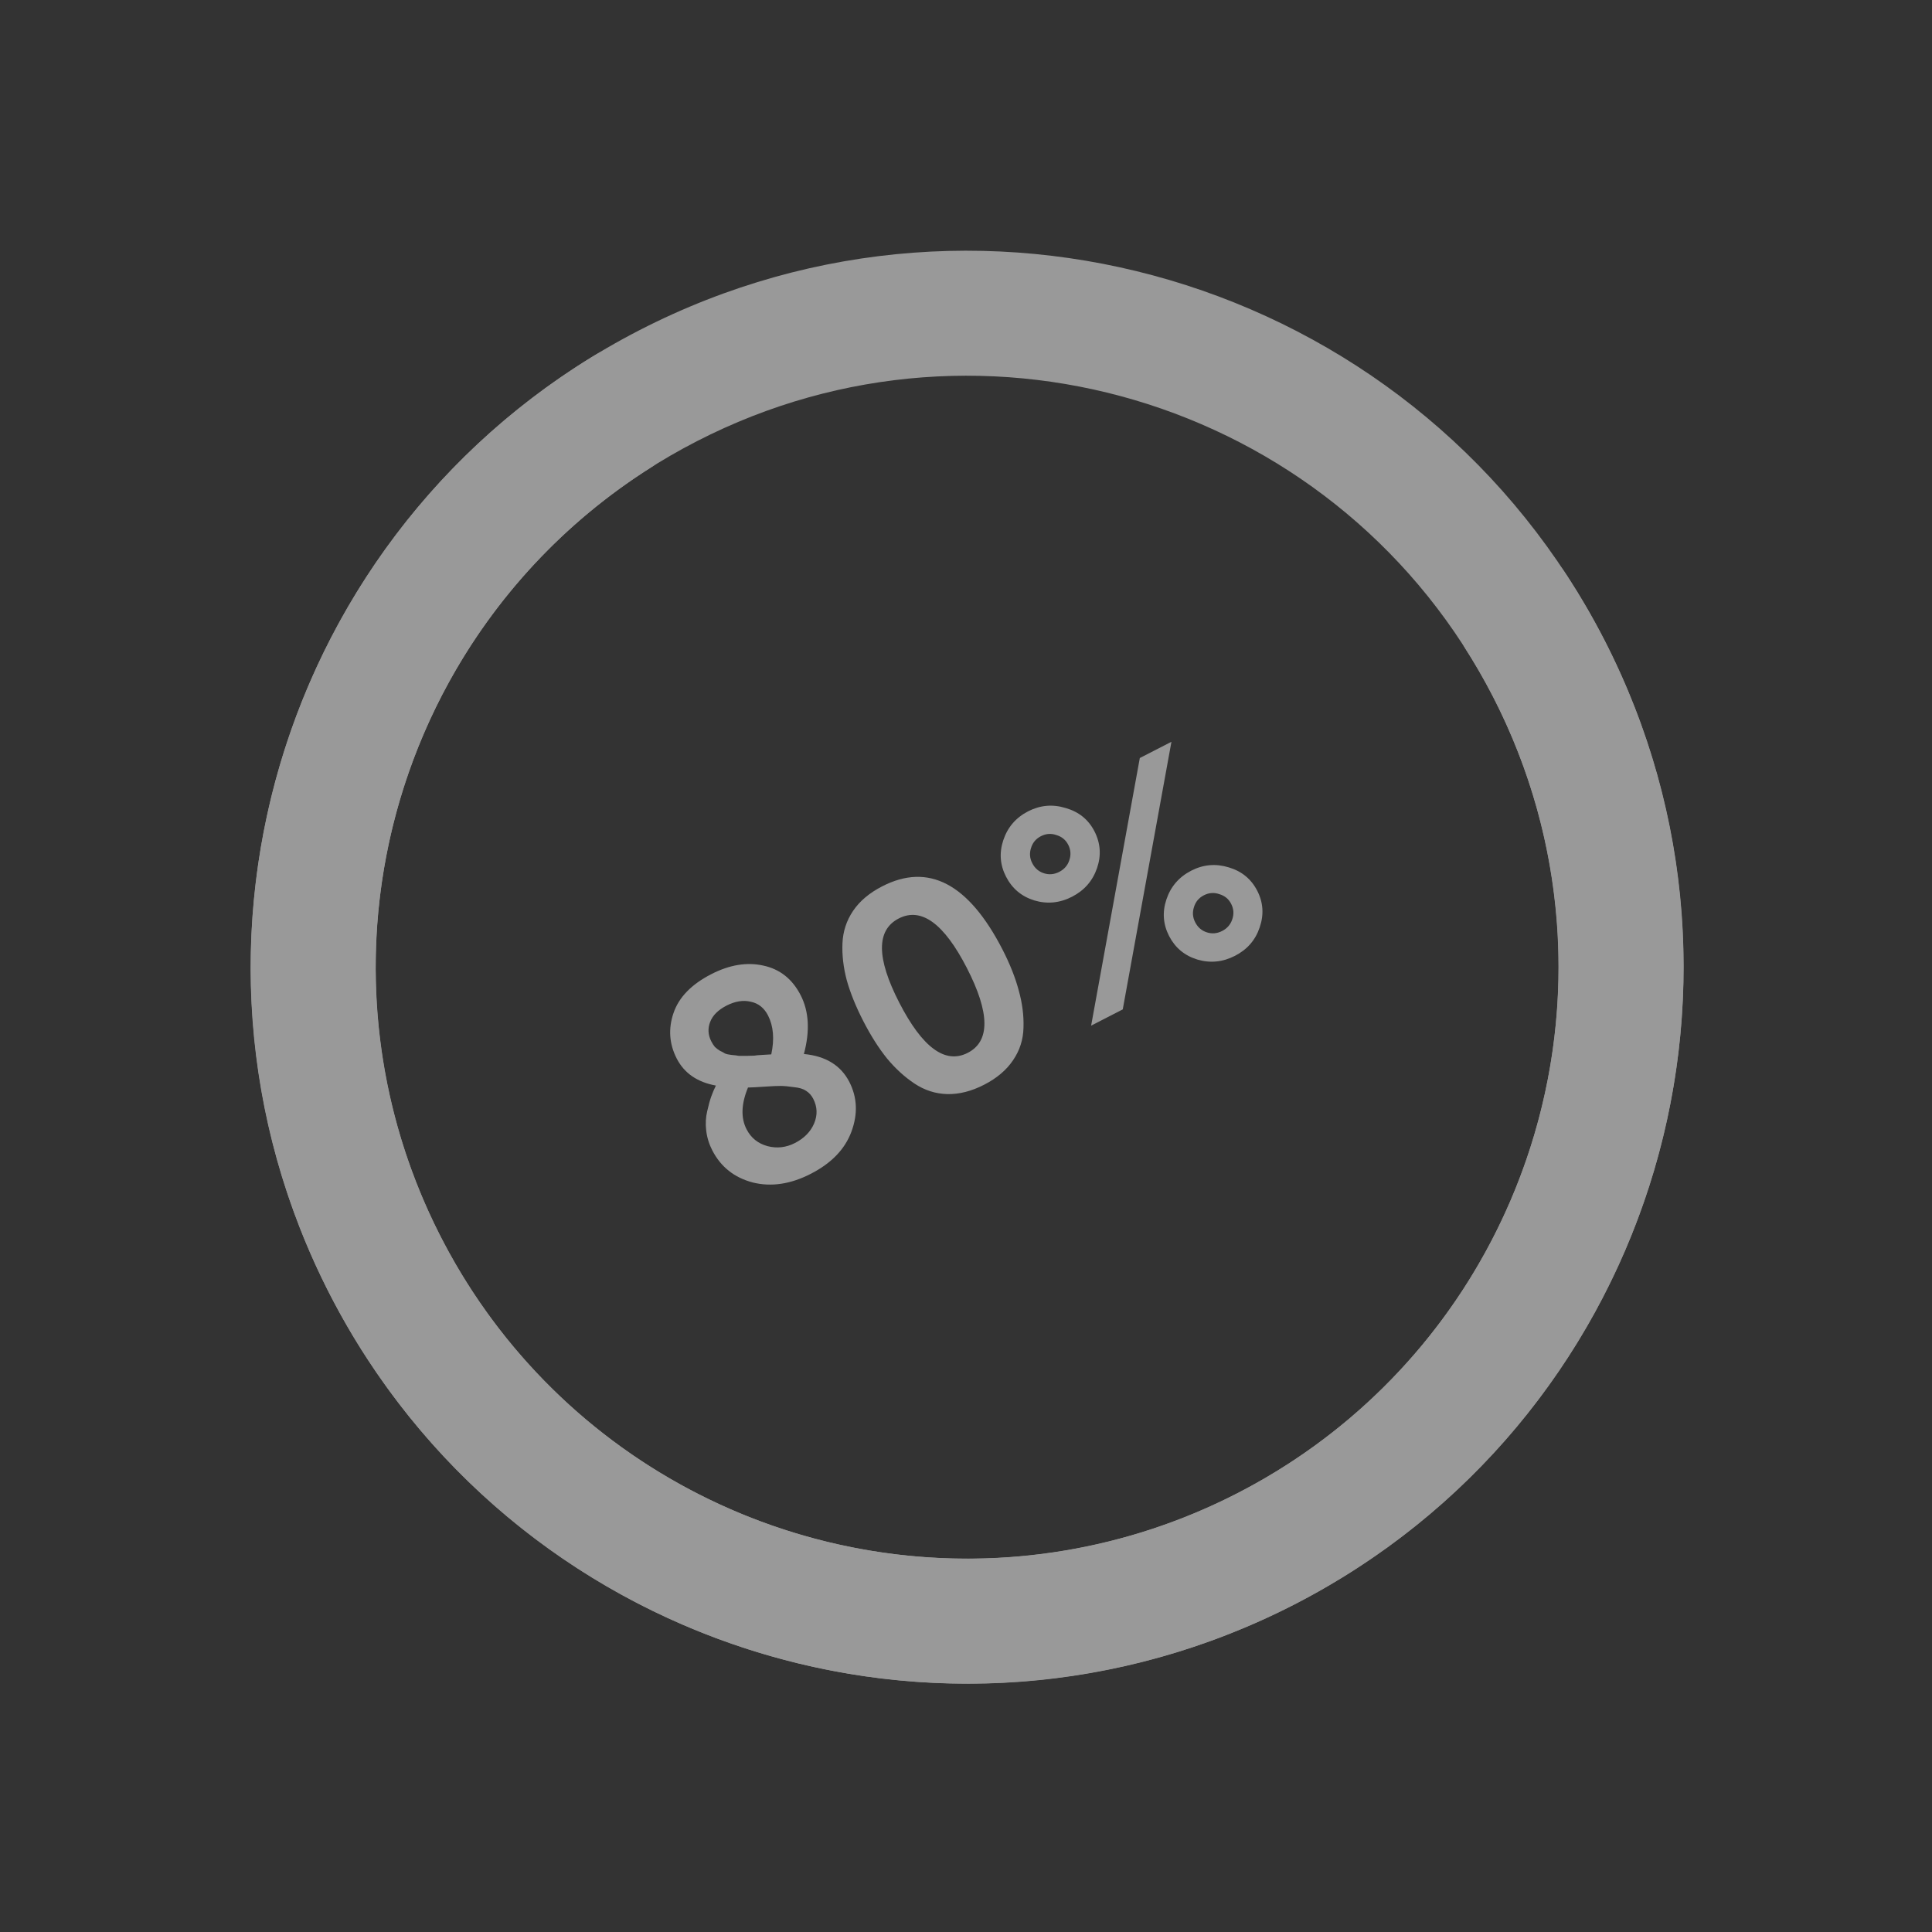 <svg width="89" height="89" viewBox="0 0 89 89" fill="none" xmlns="http://www.w3.org/2000/svg">
<rect x="0" y="0" width="89" height="89" fill="#333333" stroke="none"/>
<g opacity="0.5">
<path d="M73.903 29.472C82.234 45.682 75.846 65.577 59.636 73.907C43.426 82.238 23.532 75.85 15.201 59.64C6.87 43.43 13.258 23.536 29.468 15.205C45.678 6.875 65.572 13.262 73.903 29.472ZM20.321 57.009C27.199 70.391 43.622 75.664 57.004 68.787C70.386 61.91 75.66 45.486 68.782 32.104C61.905 18.722 45.482 13.448 32.1 20.326C18.717 27.203 13.444 43.626 20.321 57.009Z" fill="white"/>
<path d="M68.12 25.799C69.364 24.809 71.187 25.009 72.065 26.334C75.284 31.194 77.167 36.836 77.499 42.689C77.885 49.504 76.149 56.271 72.529 62.058C68.909 67.844 63.584 72.366 57.287 75C50.99 77.634 44.031 78.251 37.369 76.765C30.707 75.279 24.669 71.764 20.088 66.704C15.507 61.644 12.608 55.288 11.79 48.512C10.972 41.735 12.275 34.872 15.52 28.867C18.308 23.709 22.41 19.402 27.389 16.371C28.747 15.544 30.481 16.137 31.187 17.562C31.892 18.987 31.299 20.701 29.956 21.553C26.038 24.039 22.806 27.494 20.585 31.604C17.906 36.561 16.83 42.227 17.505 47.822C18.181 53.416 20.574 58.663 24.356 62.84C28.138 67.018 33.122 69.919 38.622 71.146C44.122 72.373 49.867 71.864 55.065 69.689C60.263 67.514 64.66 63.782 67.648 59.004C70.636 54.227 72.07 48.641 71.751 43.015C71.487 38.351 70.029 33.849 67.538 29.934C66.685 28.593 66.876 26.789 68.12 25.799Z" fill="white"/>
<path d="M32.811 52.99C32.662 52.7 32.569 52.396 32.532 52.079C32.495 51.763 32.511 51.466 32.578 51.19C32.642 50.905 32.704 50.679 32.765 50.511C32.83 50.331 32.901 50.163 32.979 50.008C32.121 49.851 31.52 49.436 31.174 48.763C30.829 48.091 30.779 47.392 31.026 46.667C31.272 45.943 31.852 45.345 32.765 44.876C33.604 44.445 34.402 44.313 35.159 44.48C35.925 44.643 36.5 45.098 36.883 45.845C37.267 46.592 37.317 47.495 37.032 48.554C38.035 48.648 38.733 49.076 39.126 49.84C39.492 50.554 39.524 51.319 39.22 52.137C38.92 52.942 38.297 53.587 37.35 54.073C36.42 54.551 35.529 54.684 34.675 54.472C33.825 54.248 33.204 53.754 32.811 52.99ZM35.53 48.571C35.681 47.864 35.63 47.266 35.379 46.776C35.199 46.427 34.934 46.217 34.583 46.146C34.235 46.062 33.862 46.123 33.464 46.327C33.082 46.524 32.832 46.773 32.715 47.074C32.597 47.376 32.615 47.677 32.768 47.975C32.815 48.067 32.868 48.15 32.928 48.224C32.991 48.286 33.069 48.346 33.161 48.403C33.258 48.448 33.337 48.491 33.401 48.532C33.468 48.56 33.568 48.582 33.702 48.598C33.844 48.608 33.95 48.622 34.022 48.638C34.097 48.641 34.218 48.642 34.385 48.64C34.56 48.634 34.679 48.631 34.742 48.63C34.808 48.617 34.944 48.605 35.148 48.594C35.353 48.584 35.48 48.576 35.53 48.571ZM34.391 52.021C34.596 52.42 34.918 52.679 35.358 52.799C35.793 52.911 36.214 52.863 36.621 52.654C37.044 52.436 37.337 52.139 37.5 51.761C37.667 51.371 37.654 50.989 37.462 50.616C37.381 50.458 37.271 50.336 37.133 50.25C37.002 50.16 36.816 50.103 36.574 50.081C36.335 50.046 36.137 50.027 35.978 50.025C35.819 50.023 35.563 50.034 35.208 50.059C34.854 50.083 34.603 50.097 34.457 50.098C34.144 50.857 34.122 51.498 34.391 52.021ZM46.664 48.846C46.36 49.296 45.917 49.671 45.336 49.969C44.755 50.268 44.189 50.412 43.638 50.401C43.095 50.386 42.593 50.225 42.13 49.917C41.667 49.609 41.241 49.219 40.852 48.748C40.471 48.272 40.11 47.702 39.769 47.038C39.428 46.374 39.174 45.748 39.009 45.162C38.852 44.571 38.786 44.002 38.809 43.455C38.832 42.907 38.995 42.409 39.299 41.959C39.603 41.509 40.05 41.133 40.639 40.83C42.773 39.733 44.62 40.704 46.182 43.742C46.523 44.407 46.772 45.034 46.929 45.625C47.094 46.212 47.167 46.783 47.148 47.338C47.137 47.889 46.976 48.392 46.664 48.846ZM41.425 46.187C42.492 48.262 43.544 49.033 44.581 48.5C45.619 47.967 45.604 46.662 44.538 44.587C43.484 42.537 42.438 41.778 41.401 42.311C40.363 42.845 40.371 44.136 41.425 46.187ZM50.535 39.994C50.333 40.581 49.949 41.019 49.385 41.309C48.82 41.599 48.24 41.656 47.646 41.479C47.059 41.297 46.626 40.933 46.344 40.385C46.067 39.845 46.025 39.284 46.219 38.702C46.417 38.107 46.798 37.665 47.362 37.374C47.919 37.089 48.496 37.038 49.095 37.224C49.698 37.397 50.138 37.753 50.416 38.292C50.697 38.84 50.737 39.408 50.535 39.994ZM50.264 47.248L52.507 34.919L53.964 34.171L51.721 46.499L50.264 47.248ZM48.089 40.228C48.328 40.305 48.563 40.283 48.796 40.164C49.028 40.044 49.183 39.865 49.26 39.626C49.344 39.383 49.327 39.146 49.208 38.913C49.093 38.689 48.911 38.541 48.664 38.468C48.421 38.383 48.184 38.401 47.951 38.52C47.719 38.639 47.566 38.823 47.494 39.07C47.417 39.309 47.437 39.54 47.552 39.764C47.671 39.997 47.85 40.151 48.089 40.228ZM55.152 44.201C54.566 44.02 54.134 43.659 53.856 43.119C53.579 42.58 53.538 42.019 53.731 41.437C53.929 40.842 54.311 40.399 54.875 40.109C55.431 39.823 56.009 39.773 56.608 39.958C57.203 40.135 57.639 40.494 57.916 41.033C58.193 41.573 58.231 42.136 58.028 42.723C57.834 43.305 57.455 43.741 56.891 44.031C56.326 44.321 55.747 44.378 55.152 44.201ZM55.058 42.486C55.177 42.719 55.356 42.873 55.595 42.95C55.834 43.027 56.07 43.005 56.302 42.886C56.535 42.766 56.689 42.587 56.766 42.348C56.851 42.105 56.834 41.868 56.714 41.635C56.599 41.411 56.418 41.263 56.171 41.19C55.928 41.105 55.69 41.123 55.457 41.242C55.225 41.361 55.073 41.545 55 41.792C54.923 42.031 54.943 42.262 55.058 42.486Z" fill="white"/>
</g>
</svg>
